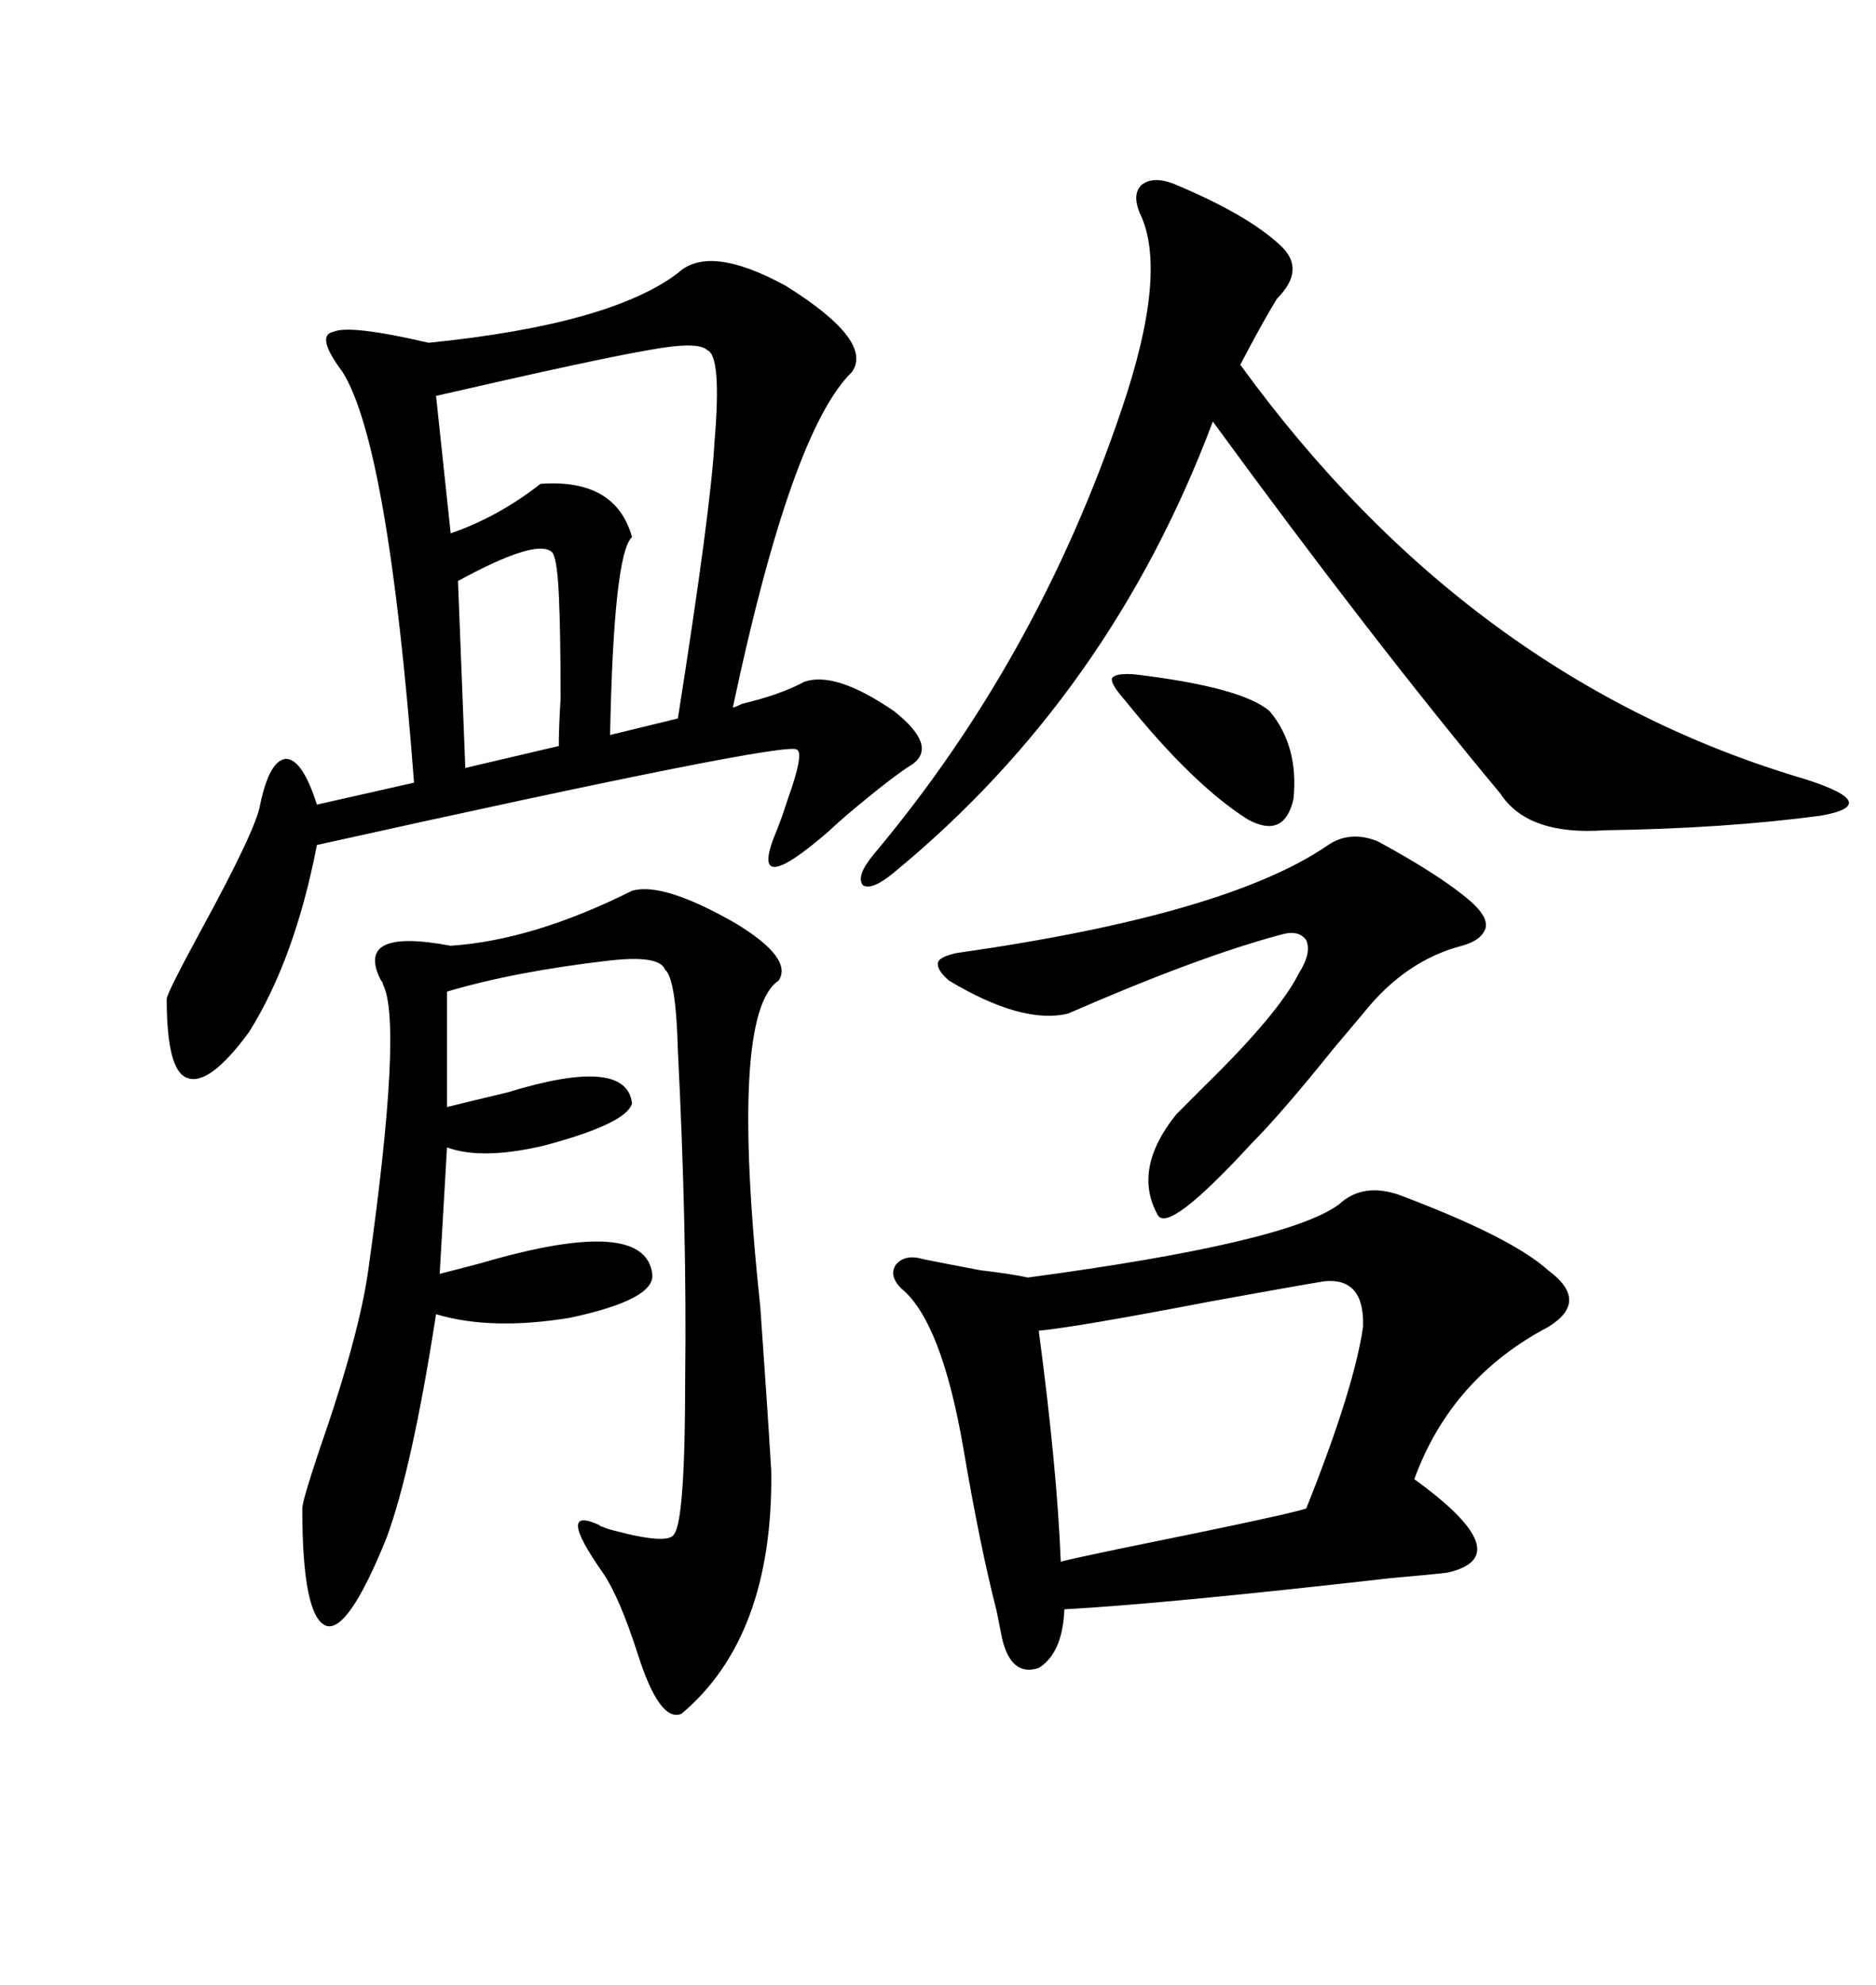 <svg xmlns="http://www.w3.org/2000/svg" xmlns:xlink="http://www.w3.org/1999/xlink" width="300" height="317.285"><path d="M108.40 43.65L108.40 43.65Q113.38 38.96 125.68 45.70L125.68 45.70Q139.75 54.49 136.23 59.47L136.23 59.47Q126.56 68.85 117.19 113.09L117.19 113.09Q117.48 113.09 118.65 112.50L118.65 112.50Q124.80 111.04 128.61 108.98L128.61 108.98Q133.59 107.23 142.97 113.67L142.97 113.67Q150 119.24 145.90 122.17L145.90 122.17Q142.97 123.93 135.64 130.08L135.64 130.08Q133.59 131.84 132.71 132.71L132.71 132.71Q119.24 144.43 124.22 132.71L124.22 132.71Q124.80 131.25 125.10 130.37L125.10 130.37Q125.39 129.49 125.98 127.73L125.98 127.73Q128.61 120.41 127.44 119.82L127.44 119.82Q125.98 118.36 50.68 135.06L50.68 135.06Q47.17 153.22 39.84 164.94L39.84 164.94Q33.40 173.73 29.88 172.27L29.88 172.27Q26.66 171.09 26.66 159.67L26.66 159.67Q26.66 158.79 32.23 148.54L32.23 148.54Q41.02 132.42 41.60 128.61L41.60 128.61Q43.07 121.58 45.70 121.29L45.70 121.29Q48.34 121.29 50.68 128.61L50.68 128.61L66.21 125.10Q62.11 71.19 54.79 59.47L54.79 59.47Q50.39 53.61 53.32 53.03L53.32 53.03Q55.96 51.86 68.55 54.79L68.55 54.79Q97.56 51.86 108.40 43.65ZM223.83 191.02L223.83 191.02Q241.70 197.75 247.56 203.03L247.56 203.03Q254.30 208.01 247.56 212.11L247.56 212.11Q232.03 220.31 226.17 236.43L226.17 236.43Q243.16 248.73 231.45 251.37L231.45 251.37Q229.10 251.66 222.36 252.25L222.36 252.25Q186.33 256.35 170.21 257.23L170.21 257.23Q169.92 264.26 166.11 266.60L166.11 266.60Q161.72 268.07 160.25 261.91L160.25 261.91Q159.96 260.45 159.38 257.52L159.38 257.52Q156.74 247.27 154.10 231.74L154.10 231.74Q150.59 211.23 144.14 205.96L144.14 205.96Q142.09 203.91 143.26 202.15L143.26 202.15Q144.73 200.39 147.66 201.27L147.66 201.27Q150.59 201.86 156.74 203.03L156.74 203.03Q161.72 203.61 164.36 204.20L164.36 204.20Q205.96 198.63 214.16 192.48L214.16 192.48Q217.97 188.96 223.83 191.02ZM101.07 142.38L101.07 142.38Q106.05 140.92 117.77 147.66L117.77 147.66Q126.86 153.22 124.51 156.74L124.51 156.74Q116.60 162.01 121.58 208.89L121.58 208.89Q122.75 225.29 123.34 235.25L123.34 235.25Q123.63 261.62 108.98 273.93L108.98 273.93Q105.47 275.39 101.95 264.26L101.95 264.26Q99.02 255.18 96.39 251.37L96.39 251.37Q88.77 240.53 95.80 243.75L95.80 243.75Q96.09 244.04 96.39 244.04L96.39 244.04Q96.97 244.34 98.14 244.63L98.14 244.63Q106.93 246.97 107.81 245.21L107.81 245.21Q109.57 242.87 109.57 220.31L109.57 220.31Q109.86 196.58 108.40 167.87L108.40 167.87Q108.11 156.45 106.35 154.98L106.35 154.98Q105.47 152.64 97.56 153.52L97.56 153.52Q82.32 155.27 71.48 158.50L71.48 158.50L71.48 176.95Q75 176.07 81.15 174.61L81.15 174.61Q100.20 168.75 101.07 176.37L101.07 176.37Q100.20 179.59 87.01 183.11L87.01 183.11Q77.05 185.45 71.48 183.40L71.48 183.40L70.31 203.61Q72.66 203.03 77.05 201.86L77.05 201.86Q103.13 194.24 104.30 203.61L104.30 203.61Q104.88 207.71 91.11 210.64L91.11 210.64Q78.52 212.70 69.73 210.06L69.73 210.06Q65.92 234.67 61.82 245.80L61.82 245.80Q55.66 261.04 52.15 259.86L52.15 259.86Q48.34 258.40 48.34 241.11L48.34 241.11Q48.34 239.94 50.98 232.03L50.98 232.03Q57.42 213.57 58.89 203.03L58.89 203.03Q64.45 163.48 61.23 157.32L61.23 157.32Q61.23 157.03 60.94 156.74L60.94 156.74Q56.54 148.24 72.07 151.17L72.07 151.17Q85.25 150.29 101.07 142.38ZM187.50 29.30L187.50 29.30Q199.51 34.28 204.79 39.26L204.79 39.26Q208.89 43.07 204.20 47.75L204.20 47.75Q201.86 51.56 198.34 58.30L198.34 58.30Q234.96 108.69 288.57 124.51L288.57 124.51Q295.02 126.56 295.61 128.03L295.61 128.03Q296.19 129.49 291.21 130.37L291.21 130.37Q275.98 132.42 256.64 132.71L256.64 132.71Q244.34 133.59 239.94 126.86L239.94 126.86Q219.43 102.25 193.95 67.38L193.95 67.38Q177.54 111.04 142.97 139.45L142.97 139.45Q139.45 142.38 137.99 141.50L137.99 141.50Q136.82 140.04 139.75 136.52L139.75 136.52Q165.82 105.47 179.30 65.63L179.30 65.63Q186.91 43.36 182.23 33.98L182.23 33.98Q181.05 31.05 182.52 29.59L182.52 29.59Q184.28 28.13 187.50 29.30ZM211.82 204.79L211.82 204.79Q206.54 205.66 193.65 208.01L193.65 208.01Q172.27 212.11 166.11 212.70L166.11 212.70Q169.04 234.67 169.63 249.61L169.63 249.61Q171.97 249.02 179.00 247.56L179.00 247.56Q206.54 241.99 208.89 241.11L208.89 241.11Q216.50 222.07 217.97 212.11L217.97 212.11Q218.26 204.20 211.82 204.79ZM220.31 134.47L220.31 134.47Q230.57 140.04 235.25 144.14L235.25 144.14Q237.89 146.48 237.60 148.24L237.60 148.24Q237.01 150.29 233.79 151.17L233.79 151.17Q224.71 153.52 217.97 162.01L217.97 162.01Q216.50 163.77 213.28 167.58L213.28 167.58Q204.79 178.13 200.10 182.81L200.10 182.81Q186.91 197.17 185.16 194.24L185.16 194.24Q181.05 186.91 188.09 178.13L188.09 178.13Q189.26 176.95 192.48 173.73L192.48 173.73Q204.49 162.01 207.71 155.57L207.71 155.57Q209.77 152.34 208.89 150.29L208.89 150.29Q207.71 148.54 204.79 149.41L204.79 149.41Q191.60 152.93 170.80 162.01L170.80 162.01Q163.48 163.77 151.76 156.74L151.76 156.74Q149.71 154.98 150 153.81L150 153.81Q150.29 152.93 152.93 152.34L152.93 152.34Q196.29 146.19 212.40 135.06L212.40 135.06Q215.92 132.71 220.31 134.47ZM113.09 55.96L113.09 55.96Q111.62 54.49 103.71 55.96L103.71 55.96Q95.21 57.42 69.73 63.28L69.73 63.28L72.07 85.25Q79.69 82.62 86.43 77.34L86.43 77.34Q98.44 76.46 101.07 85.84L101.07 85.84Q98.14 88.48 97.56 117.48L97.56 117.48L108.40 114.84Q113.67 81.45 114.26 70.61L114.26 70.61Q115.43 56.84 113.09 55.96ZM88.18 88.18L88.18 88.18Q85.55 86.13 73.24 92.87L73.24 92.87L74.41 122.75L89.36 119.24Q89.36 116.31 89.65 111.62L89.65 111.62Q89.65 101.07 89.36 94.92L89.36 94.92Q89.06 88.77 88.18 88.18ZM181.64 107.81L181.64 107.81Q198.63 109.86 203.03 113.67L203.03 113.67Q207.71 119.24 206.84 127.73L206.84 127.73Q205.37 134.18 199.51 130.96L199.51 130.96Q190.72 125.39 179.88 111.91L179.88 111.91Q177.54 109.28 177.83 108.40L177.83 108.40Q178.42 107.52 181.64 107.81Z"/></svg>